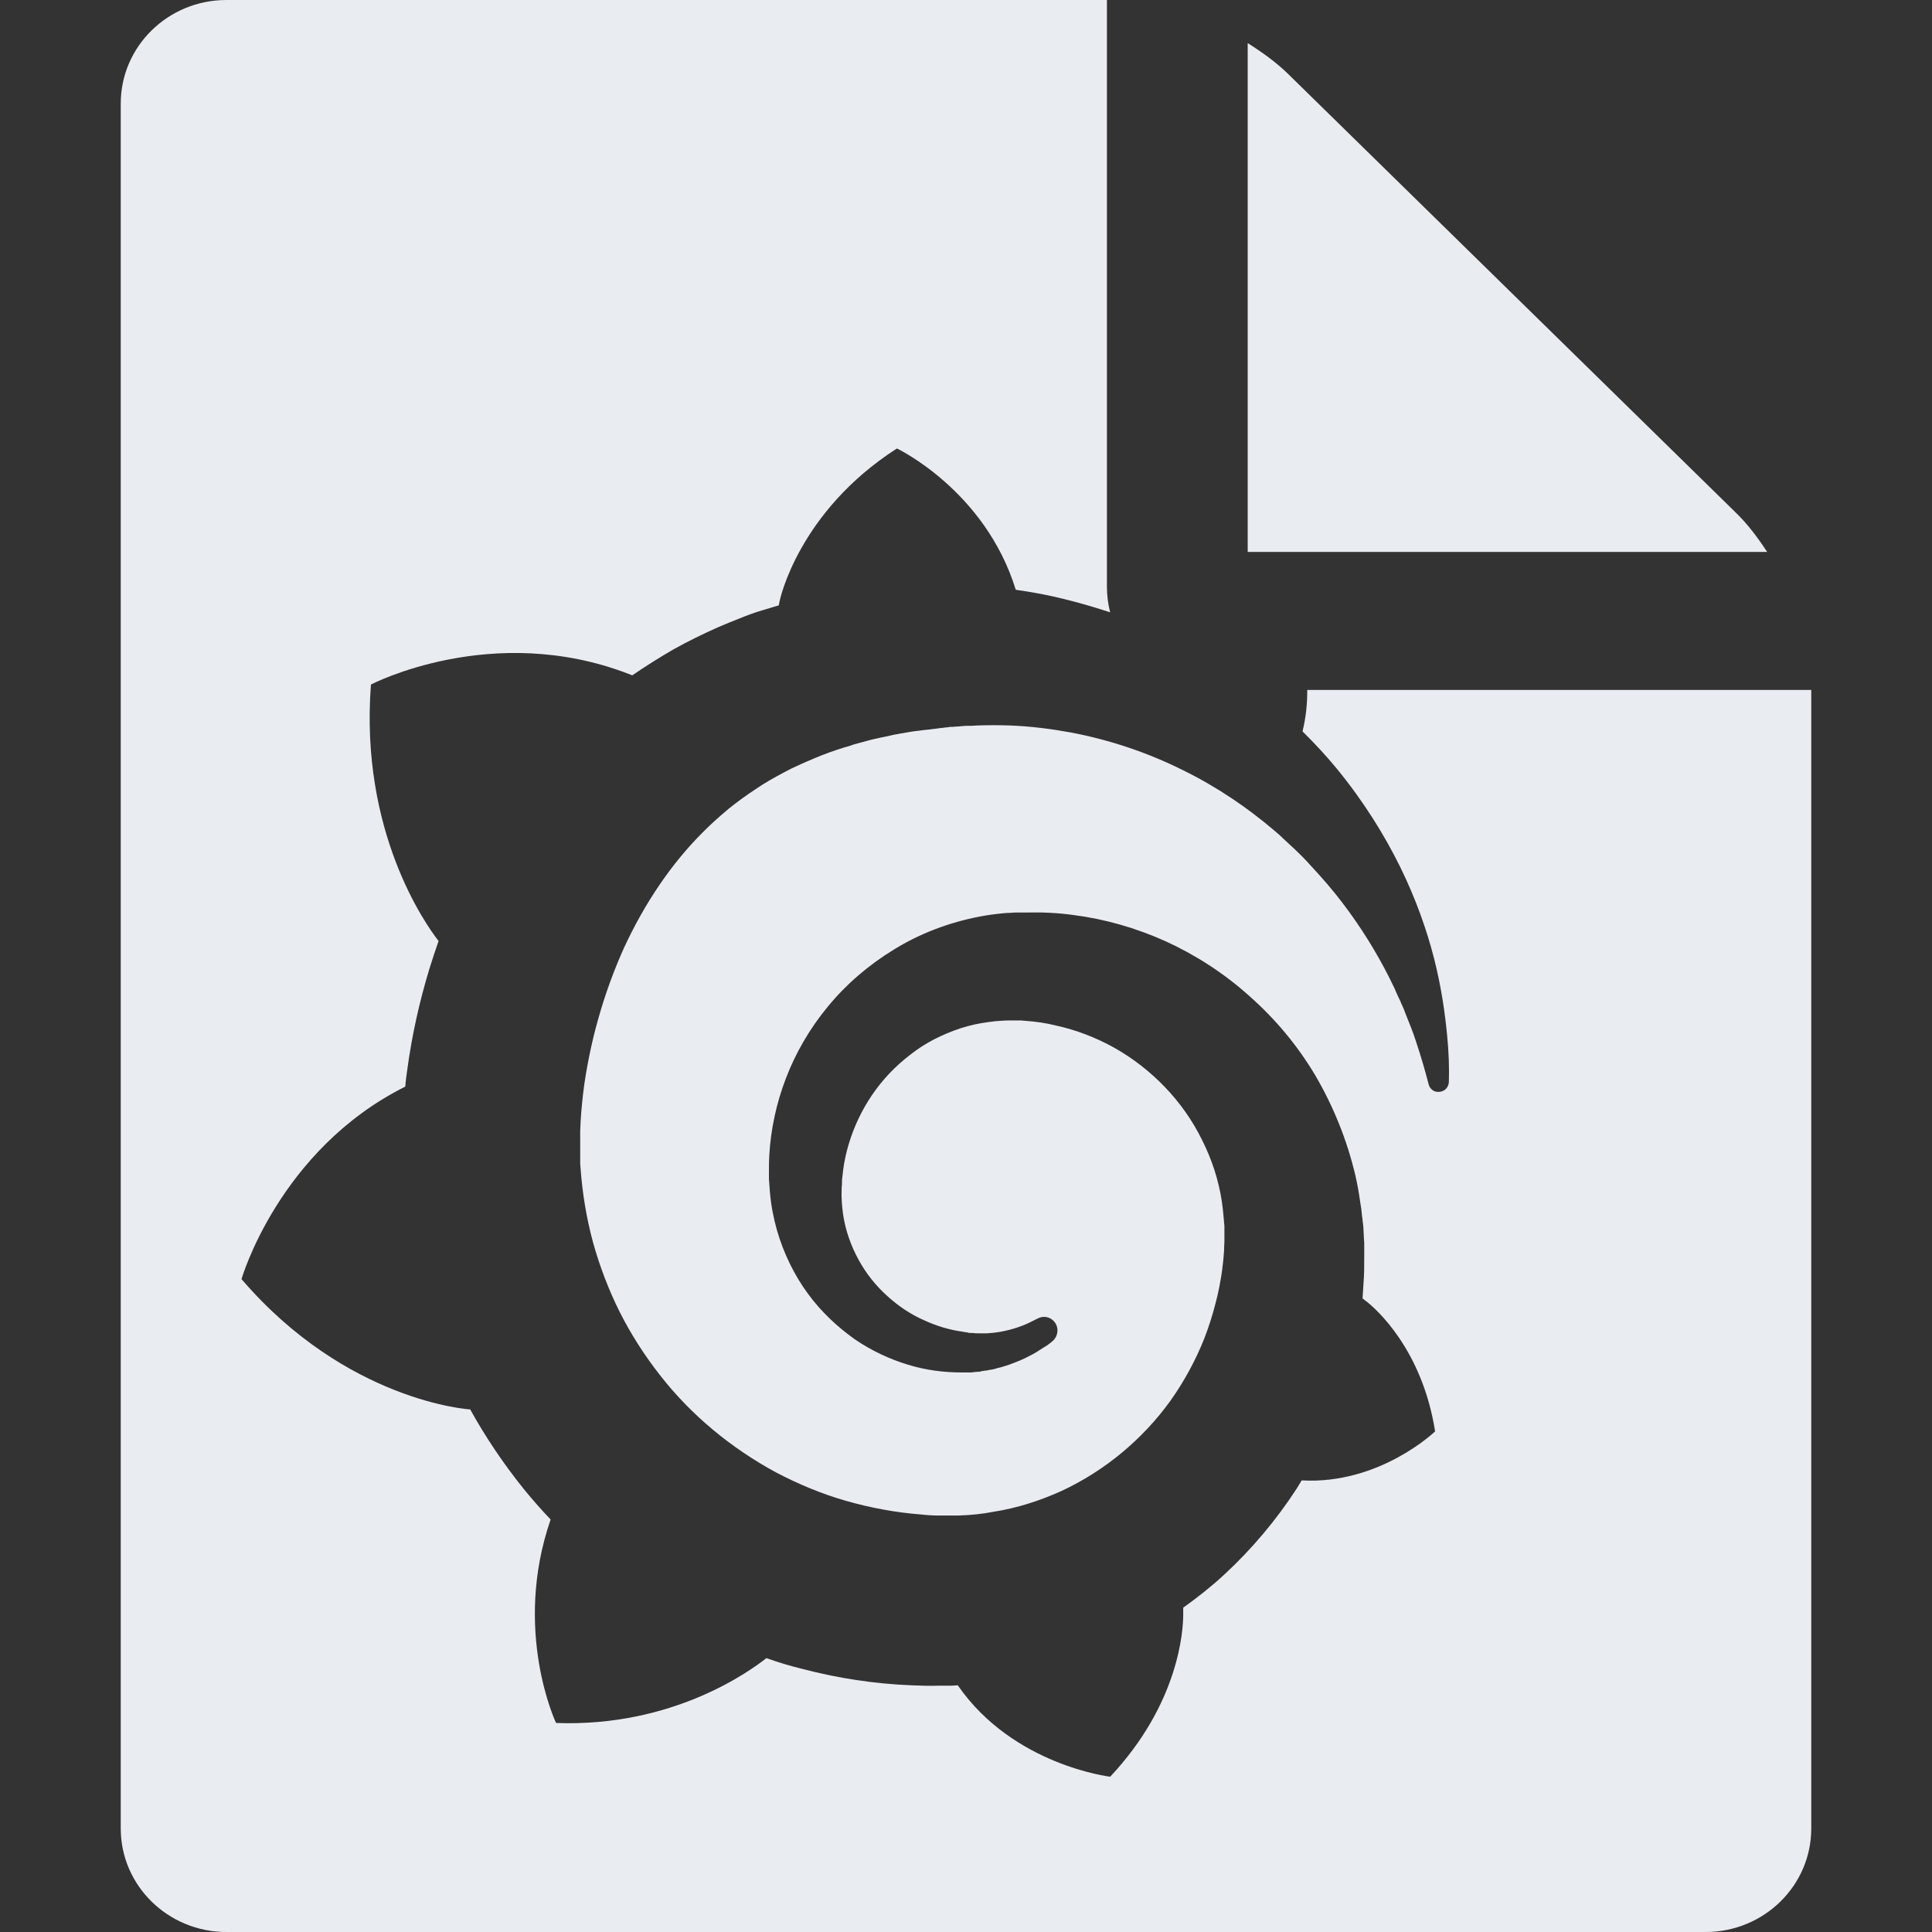 <svg width="16" height="16" viewBox="0 0 16 16" fill="none" xmlns="http://www.w3.org/2000/svg">
<rect x="0" y="0" width="16" height="16" fill="#333333" stroke="none"/>
<path fill-rule="evenodd" clip-rule="evenodd" d="M14.635 4.571H10.333V0.357C10.461 0.438 10.57 0.518 10.662 0.607L14.38 4.25C14.471 4.339 14.553 4.446 14.635 4.571ZM9.167 0V4.857C9.167 4.931 9.176 5.003 9.194 5.071C9.173 5.064 9.152 5.057 9.131 5.051C9.026 5.017 8.918 4.987 8.808 4.96C8.697 4.932 8.586 4.911 8.472 4.893C8.462 4.892 8.452 4.89 8.442 4.889C8.433 4.887 8.423 4.886 8.412 4.884C8.158 4.06 7.428 3.714 7.428 3.714C6.61 4.239 6.458 4.972 6.458 4.972C6.458 4.972 6.455 4.987 6.449 5.014C6.426 5.02 6.404 5.027 6.381 5.034C6.359 5.041 6.336 5.048 6.314 5.054C6.251 5.072 6.188 5.096 6.128 5.12C6.065 5.145 6.006 5.169 5.943 5.196C5.82 5.251 5.697 5.311 5.577 5.378C5.461 5.445 5.347 5.517 5.236 5.593L5.206 5.581C4.075 5.145 3.072 5.669 3.072 5.669C2.979 6.887 3.524 7.654 3.632 7.793C3.605 7.869 3.581 7.945 3.557 8.02C3.473 8.296 3.41 8.578 3.371 8.872C3.365 8.914 3.359 8.957 3.356 8.999C2.308 9.523 2 10.593 2 10.593C2.871 11.608 3.889 11.672 3.889 11.672L3.892 11.669C4.021 11.902 4.17 12.123 4.338 12.332C4.41 12.42 4.482 12.502 4.56 12.584C4.242 13.505 4.605 14.269 4.605 14.269C5.574 14.305 6.212 13.838 6.347 13.732C6.443 13.766 6.541 13.796 6.64 13.82C6.94 13.899 7.245 13.945 7.55 13.957C7.625 13.96 7.703 13.963 7.778 13.96H7.814H7.838H7.886L7.934 13.957V13.96C8.392 14.62 9.194 14.714 9.194 14.714C9.766 14.105 9.799 13.499 9.799 13.369V13.36V13.342V13.314C9.918 13.229 10.032 13.139 10.14 13.039C10.367 12.829 10.568 12.59 10.736 12.332L10.78 12.26C11.427 12.296 11.885 11.854 11.885 11.854C11.777 11.172 11.394 10.838 11.313 10.775C11.313 10.775 11.31 10.772 11.304 10.769C11.298 10.766 11.298 10.763 11.298 10.763C11.295 10.76 11.289 10.757 11.284 10.754L11.292 10.629C11.298 10.557 11.298 10.481 11.298 10.408V10.354V10.326V10.311V10.293L11.295 10.248L11.292 10.187C11.292 10.166 11.289 10.148 11.287 10.129C11.285 10.12 11.284 10.111 11.284 10.101C11.283 10.091 11.282 10.081 11.28 10.072L11.274 10.014L11.265 9.957C11.254 9.881 11.242 9.808 11.224 9.732C11.155 9.439 11.041 9.16 10.894 8.908C10.745 8.657 10.559 8.436 10.346 8.248C10.137 8.06 9.9 7.908 9.655 7.796C9.406 7.684 9.149 7.611 8.892 7.578C8.763 7.56 8.634 7.554 8.505 7.557H8.457H8.445H8.43H8.41L8.362 7.56C8.352 7.56 8.343 7.561 8.334 7.561C8.326 7.562 8.318 7.563 8.311 7.563C8.245 7.569 8.179 7.578 8.116 7.59C7.859 7.639 7.616 7.732 7.404 7.863C7.191 7.993 7.005 8.154 6.856 8.336C6.706 8.517 6.589 8.72 6.509 8.929C6.428 9.139 6.383 9.357 6.371 9.566C6.368 9.617 6.368 9.672 6.368 9.723V9.763L6.371 9.805C6.372 9.817 6.373 9.83 6.374 9.843C6.375 9.856 6.375 9.869 6.377 9.881C6.386 9.987 6.407 10.09 6.434 10.187C6.491 10.384 6.58 10.563 6.691 10.714C6.802 10.866 6.937 10.99 7.077 11.09C7.218 11.187 7.371 11.257 7.52 11.302C7.67 11.348 7.82 11.366 7.96 11.366H8.011H8.038C8.047 11.366 8.056 11.366 8.065 11.363C8.073 11.363 8.08 11.362 8.088 11.361C8.095 11.361 8.103 11.36 8.11 11.36C8.113 11.36 8.119 11.36 8.122 11.357L8.137 11.354C8.142 11.354 8.146 11.353 8.151 11.352C8.155 11.351 8.16 11.351 8.164 11.351C8.173 11.349 8.181 11.348 8.189 11.346C8.198 11.345 8.206 11.343 8.215 11.342C8.233 11.338 8.248 11.335 8.263 11.329C8.286 11.325 8.307 11.318 8.329 11.311C8.338 11.308 8.347 11.305 8.356 11.302C8.415 11.281 8.475 11.257 8.526 11.229C8.568 11.209 8.605 11.184 8.642 11.16C8.654 11.153 8.665 11.146 8.676 11.139C8.679 11.136 8.683 11.133 8.687 11.13C8.696 11.124 8.706 11.117 8.715 11.108C8.763 11.069 8.772 10.996 8.733 10.948C8.7 10.905 8.64 10.893 8.592 10.92L8.556 10.938C8.514 10.96 8.472 10.978 8.427 10.993C8.383 11.008 8.335 11.02 8.287 11.029C8.263 11.033 8.239 11.036 8.212 11.039C8.206 11.039 8.201 11.039 8.195 11.04C8.188 11.041 8.181 11.042 8.173 11.042H8.137H8.101H8.101C8.086 11.042 8.071 11.042 8.056 11.039H8.053H8.047H8.038C8.032 11.039 8.023 11.039 8.017 11.036C8.01 11.034 8.003 11.033 7.996 11.033C7.99 11.032 7.983 11.031 7.975 11.029C7.865 11.014 7.754 10.981 7.649 10.932C7.541 10.884 7.44 10.817 7.347 10.732C7.254 10.648 7.173 10.548 7.11 10.432C7.047 10.317 7.002 10.19 6.982 10.057C6.973 9.99 6.967 9.92 6.97 9.854C6.97 9.845 6.97 9.836 6.971 9.826C6.972 9.817 6.973 9.808 6.973 9.799V9.796V9.79V9.775C6.973 9.77 6.973 9.766 6.974 9.761C6.975 9.757 6.976 9.752 6.976 9.748C6.979 9.711 6.985 9.675 6.99 9.639L6.99 9.639C7.041 9.348 7.185 9.063 7.407 8.848C7.463 8.793 7.523 8.745 7.586 8.699C7.649 8.654 7.718 8.614 7.79 8.581C7.862 8.548 7.934 8.52 8.011 8.499C8.086 8.478 8.164 8.466 8.245 8.457L8.245 8.457C8.284 8.454 8.323 8.451 8.365 8.451H8.392H8.424H8.445H8.448H8.457L8.49 8.454C8.577 8.46 8.661 8.472 8.745 8.493C8.912 8.529 9.077 8.593 9.23 8.678C9.535 8.851 9.796 9.117 9.954 9.439C10.035 9.599 10.092 9.772 10.119 9.951L10.119 9.951C10.125 9.996 10.131 10.042 10.134 10.087L10.137 10.12L10.14 10.154V10.187V10.22V10.251V10.284C10.14 10.295 10.139 10.309 10.138 10.323C10.138 10.338 10.137 10.352 10.137 10.363C10.134 10.411 10.128 10.463 10.122 10.511C10.116 10.56 10.107 10.608 10.098 10.657C10.089 10.705 10.077 10.754 10.065 10.799C10.041 10.893 10.011 10.987 9.975 11.081C9.903 11.263 9.808 11.438 9.694 11.599C9.463 11.92 9.149 12.181 8.79 12.348C8.61 12.429 8.421 12.49 8.227 12.52C8.131 12.539 8.032 12.548 7.934 12.551H7.916H7.901H7.868H7.82H7.796H7.793H7.784C7.73 12.551 7.679 12.548 7.625 12.542C7.416 12.526 7.209 12.487 7.005 12.429C6.805 12.372 6.61 12.29 6.425 12.193C6.056 11.993 5.724 11.72 5.467 11.39C5.338 11.226 5.224 11.048 5.131 10.863C5.039 10.678 4.964 10.481 4.91 10.284C4.856 10.084 4.823 9.881 4.808 9.675L4.805 9.636V9.626V9.617V9.599V9.566V9.557V9.545V9.52V9.472V9.463V9.46V9.442V9.366C4.808 9.266 4.817 9.16 4.829 9.057C4.841 8.954 4.859 8.848 4.88 8.745C4.901 8.642 4.925 8.539 4.955 8.436C5.012 8.232 5.084 8.036 5.167 7.851C5.338 7.481 5.56 7.151 5.826 6.887C5.892 6.82 5.961 6.76 6.033 6.699C6.104 6.642 6.179 6.587 6.257 6.536C6.332 6.484 6.413 6.439 6.494 6.396C6.532 6.375 6.574 6.354 6.616 6.336L6.679 6.308L6.742 6.281C6.826 6.245 6.913 6.214 7.002 6.187C7.006 6.186 7.01 6.185 7.014 6.184C7.032 6.179 7.051 6.173 7.068 6.166C7.079 6.163 7.09 6.16 7.101 6.157C7.112 6.154 7.124 6.151 7.134 6.148L7.134 6.148C7.179 6.136 7.224 6.123 7.269 6.114C7.28 6.111 7.293 6.109 7.305 6.106C7.316 6.104 7.327 6.102 7.338 6.099C7.35 6.096 7.361 6.094 7.372 6.092C7.383 6.089 7.395 6.087 7.407 6.084C7.419 6.082 7.43 6.08 7.441 6.078C7.452 6.076 7.463 6.073 7.475 6.072L7.508 6.066L7.544 6.06C7.556 6.058 7.568 6.057 7.579 6.055C7.59 6.054 7.601 6.052 7.613 6.051C7.627 6.049 7.639 6.048 7.652 6.046C7.665 6.045 7.678 6.043 7.691 6.042C7.702 6.04 7.716 6.039 7.73 6.037C7.744 6.036 7.758 6.034 7.769 6.032C7.776 6.031 7.785 6.03 7.793 6.029C7.801 6.029 7.809 6.028 7.817 6.026L7.85 6.023L7.865 6.02H7.883C7.896 6.019 7.909 6.018 7.922 6.017C7.934 6.017 7.947 6.016 7.96 6.014L7.999 6.011H8.002H8.011H8.029C8.04 6.011 8.051 6.011 8.062 6.01C8.073 6.009 8.085 6.008 8.095 6.008C8.182 6.005 8.272 6.005 8.359 6.008C8.532 6.014 8.703 6.036 8.868 6.066C9.2 6.129 9.511 6.236 9.796 6.378C10.08 6.517 10.332 6.69 10.553 6.878C10.56 6.884 10.567 6.89 10.574 6.896C10.581 6.902 10.587 6.908 10.595 6.914C10.601 6.92 10.608 6.926 10.614 6.932C10.621 6.939 10.628 6.945 10.634 6.951C10.647 6.963 10.66 6.975 10.673 6.987C10.685 6.999 10.698 7.011 10.712 7.023C10.739 7.048 10.762 7.072 10.787 7.096L10.787 7.096C10.81 7.12 10.834 7.145 10.858 7.172C10.951 7.272 11.038 7.372 11.116 7.475C11.271 7.678 11.397 7.884 11.496 8.078L11.514 8.114L11.532 8.151L11.532 8.151C11.544 8.175 11.556 8.199 11.565 8.223C11.571 8.236 11.576 8.247 11.581 8.258C11.587 8.27 11.592 8.281 11.598 8.293C11.602 8.305 11.607 8.317 11.613 8.328C11.618 8.339 11.623 8.351 11.628 8.363C11.633 8.377 11.639 8.391 11.644 8.405C11.675 8.481 11.704 8.554 11.726 8.623C11.771 8.757 11.804 8.875 11.831 8.978C11.84 9.02 11.879 9.048 11.921 9.042C11.966 9.039 11.999 9.002 11.999 8.957C12.002 8.848 11.999 8.717 11.984 8.569C11.966 8.384 11.936 8.172 11.876 7.936C11.816 7.702 11.726 7.445 11.595 7.178C11.463 6.911 11.292 6.636 11.071 6.366C10.984 6.26 10.888 6.157 10.787 6.057C10.816 5.938 10.827 5.823 10.826 5.714H15V15.143C15 15.616 14.608 16 14.125 16H1.875C1.392 16 1 15.616 1 15.143V0.857C1 0.384 1.392 0 1.875 0H9.167Z" fill="#E9EDF2"/>
</svg>
